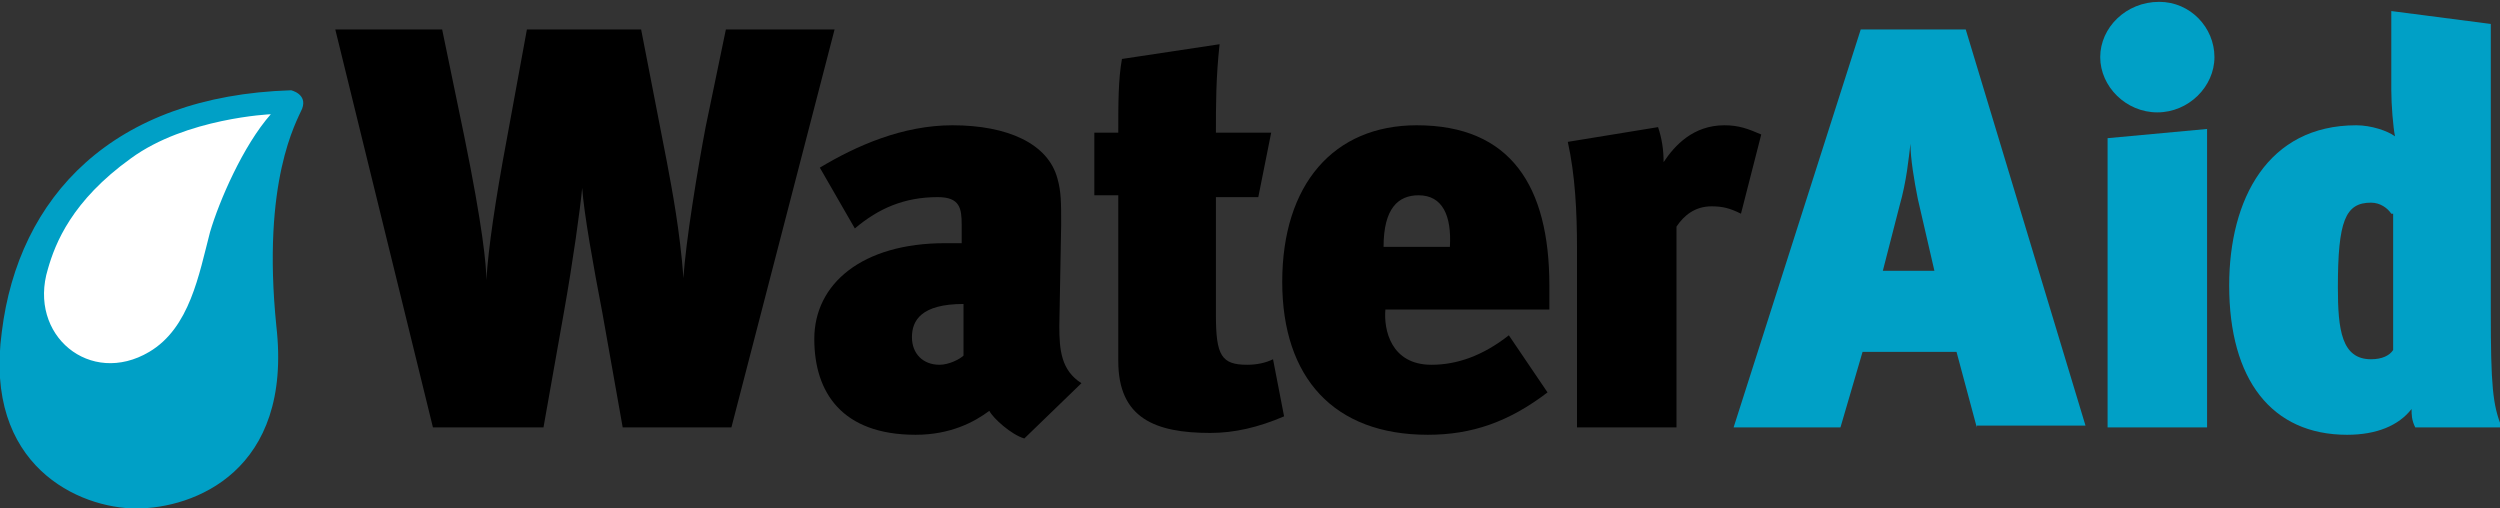 <?xml version="1.0" encoding="utf-8"?>
<!-- Generator: Adobe Illustrator 19.1.0, SVG Export Plug-In . SVG Version: 6.00 Build 0)  -->
<svg version="1.1" id="Layer_1" xmlns="http://www.w3.org/2000/svg" xmlns:xlink="http://www.w3.org/1999/xlink" x="0px" y="0px"
	 width="135.7px" height="27.6px" viewBox="0 0 135.7 27.6" style="enable-background:new 0 0 135.7 27.6;" xml:space="preserve">
<rect x="0" y="0" width="135.7" height="27.6" fill="#333333" stroke="none"/>
<style type="text/css">
	.st0{clip-path:url(#SVGID_2_);fill:#FFFFFF;}
	.st1{clip-path:url(#SVGID_2_);}
	.st2{clip-path:url(#SVGID_2_);fill:#00A0C6;}
</style>
<g>
	<defs>
		<rect id="SVGID_1_" width="135.7" height="27.6"/>
	</defs>
	<clipPath id="SVGID_2_">
		<use xlink:href="#SVGID_1_"  style="overflow:visible;"/>
	</clipPath>
	<path class="st0" d="M11.9,12.7c-0.7,2.6-1.3,5.9-3.7,7.4c-3.6,2.2-7.5-1.1-6.3-5.1c0.5-1.6,1.5-4.2,5.1-6.9
		c3.4-2.5,8.6-2.8,8.6-2.8C13.9,7.4,12.4,10.8,11.9,12.7"/>
	<path class="st1" d="M39.7,23.2h-5.9l-1.1-6.2c-0.5-2.6-1-5.4-1.1-6.8h0c-0.1,1.1-0.5,4-1,6.8l-1.1,6.2h-6L18.2,1.6H24l1.2,5.8
		c1,4.9,1.2,7,1.2,7.8h0c0.1-1.7,0.5-4.4,1.1-7.6l1.1-6h6.2l1.4,7.2c0.3,1.6,0.7,3.7,0.9,6.3h0c0.1-1.9,0.8-6.1,1.2-8.2l1.1-5.3h5.9
		L39.7,23.2z"/>
	<path class="st1" d="M49.5,18.3c0,0.9,0.6,1.5,1.5,1.5c0.5,0,1.1-0.3,1.3-0.5v-2.8C50,16.5,49.5,17.4,49.5,18.3 M53.7,22.3
		c-0.8,0.6-2.1,1.3-4,1.3c-4,0-5.5-2.3-5.5-5.2c0-3,2.6-5.2,7.1-5.2c0.2,0,0.7,0,0.9,0v-1c0-0.9-0.1-1.5-1.3-1.5
		c-1.8,0-3.2,0.6-4.5,1.7l-1.9-3.3c2-1.2,4.5-2.3,7.2-2.3c3,0,5.2,1,5.7,2.9c0.2,0.7,0.2,1.3,0.2,2.5l-0.1,5.5
		c0,1.3,0.1,2.4,1.2,3.1l-3.1,3C54.9,23.6,53.9,22.7,53.7,22.3"/>
	<path class="st1" d="M66,7.2H69l-0.7,3.5H66v6.4c0,2.2,0.3,2.7,1.7,2.7c0.5,0,1-0.1,1.4-0.3l0.6,3.1c-1.4,0.6-2.7,0.9-4,0.9
		c-3,0-5-0.8-5-3.9v-9h-1.3V7.2h1.3c0-1.6,0-2.9,0.2-4l5.3-0.8C66,4.2,66,5.7,66,7.2"/>
	<path class="st1" d="M77,10.6c-1.1,0-1.9,0.7-1.9,2.8h3.6C78.8,11.7,78.3,10.6,77,10.6 M77.7,19.8c1.4,0,2.8-0.5,4.2-1.6l2.1,3.1
		c-2.1,1.6-4.1,2.3-6.5,2.3c-5.1,0-7.9-3.1-7.9-8.3c0-5.3,2.8-8.5,7.3-8.5c5.1,0,7.2,3.3,7.2,8.7v1.3h-8.9
		C75.1,17.9,75.5,19.8,77.7,19.8"/>
	<path class="st1" d="M94.5,11.6c-0.6-0.3-1-0.4-1.6-0.4c-0.9,0-1.5,0.5-1.9,1.1v10.9h-5.4v-9.7c0-2-0.1-4-0.5-5.8l4.9-0.8
		c0.2,0.6,0.3,1.2,0.3,1.9c0.6-0.9,1.6-2,3.3-2c0.8,0,1.3,0.2,2,0.5L94.5,11.6z"/>
	<path class="st2" d="M104.1,10.8c-0.2-1-0.4-2.2-0.4-3c-0.1,0.8-0.2,2-0.6,3.4l-0.9,3.5h2.8L104.1,10.8z M107.3,23.2l-1.1-4.1h-5.1
		l-1.2,4.1h-5.8L101,1.6h5.7l6.5,21.5H107.3z"/>
	<path class="st2" d="M114.4,23.2V7.5l5.4-0.5v16.2H114.4z M117.1,6.1c-1.7,0-3.1-1.4-3.1-3s1.4-3,3.2-3c1.7,0,3,1.4,3,3
		S118.8,6.1,117.1,6.1"/>
	<path class="st2" d="M129.8,11.6c-0.2-0.3-0.6-0.6-1.1-0.6c-1.4,0-1.8,1-1.8,4.6c0,2.3,0.2,3.9,1.8,3.9c0.6,0,1-0.2,1.2-0.5V11.6z
		 M131.1,23.2c-0.2-0.4-0.2-0.7-0.2-1c-0.7,0.9-1.9,1.4-3.5,1.4c-4.1,0-6.4-3-6.4-8.1c0-4.7,2.1-8.7,6.9-8.7c0.8,0,1.7,0.3,2.1,0.6
		c-0.1-0.5-0.2-1.7-0.2-2.5V0.6l5.4,0.7v15.6c0,4,0.1,5.1,0.6,6.3H131.1z"/>
	<path class="st2" d="M11.4,12.6c-0.6,2.3-1.1,5.2-3.3,6.5c-3.2,1.9-6.6-0.9-5.5-4.5c0.4-1.4,1.3-3.7,4.5-6c3-2.2,7.6-2.4,7.6-2.4
		C13.2,7.9,11.9,10.9,11.4,12.6 M15.8,4.9C6.1,5.2,1,10.7,0.1,18c-1,7.3,4.2,9.6,7.3,9.6c3.1,0,8.5-2,7.6-9.9
		c-0.8-7.9,1.1-11.1,1.4-11.8C16.7,5.1,15.8,4.9,15.8,4.9"/>
</g>
</svg>
